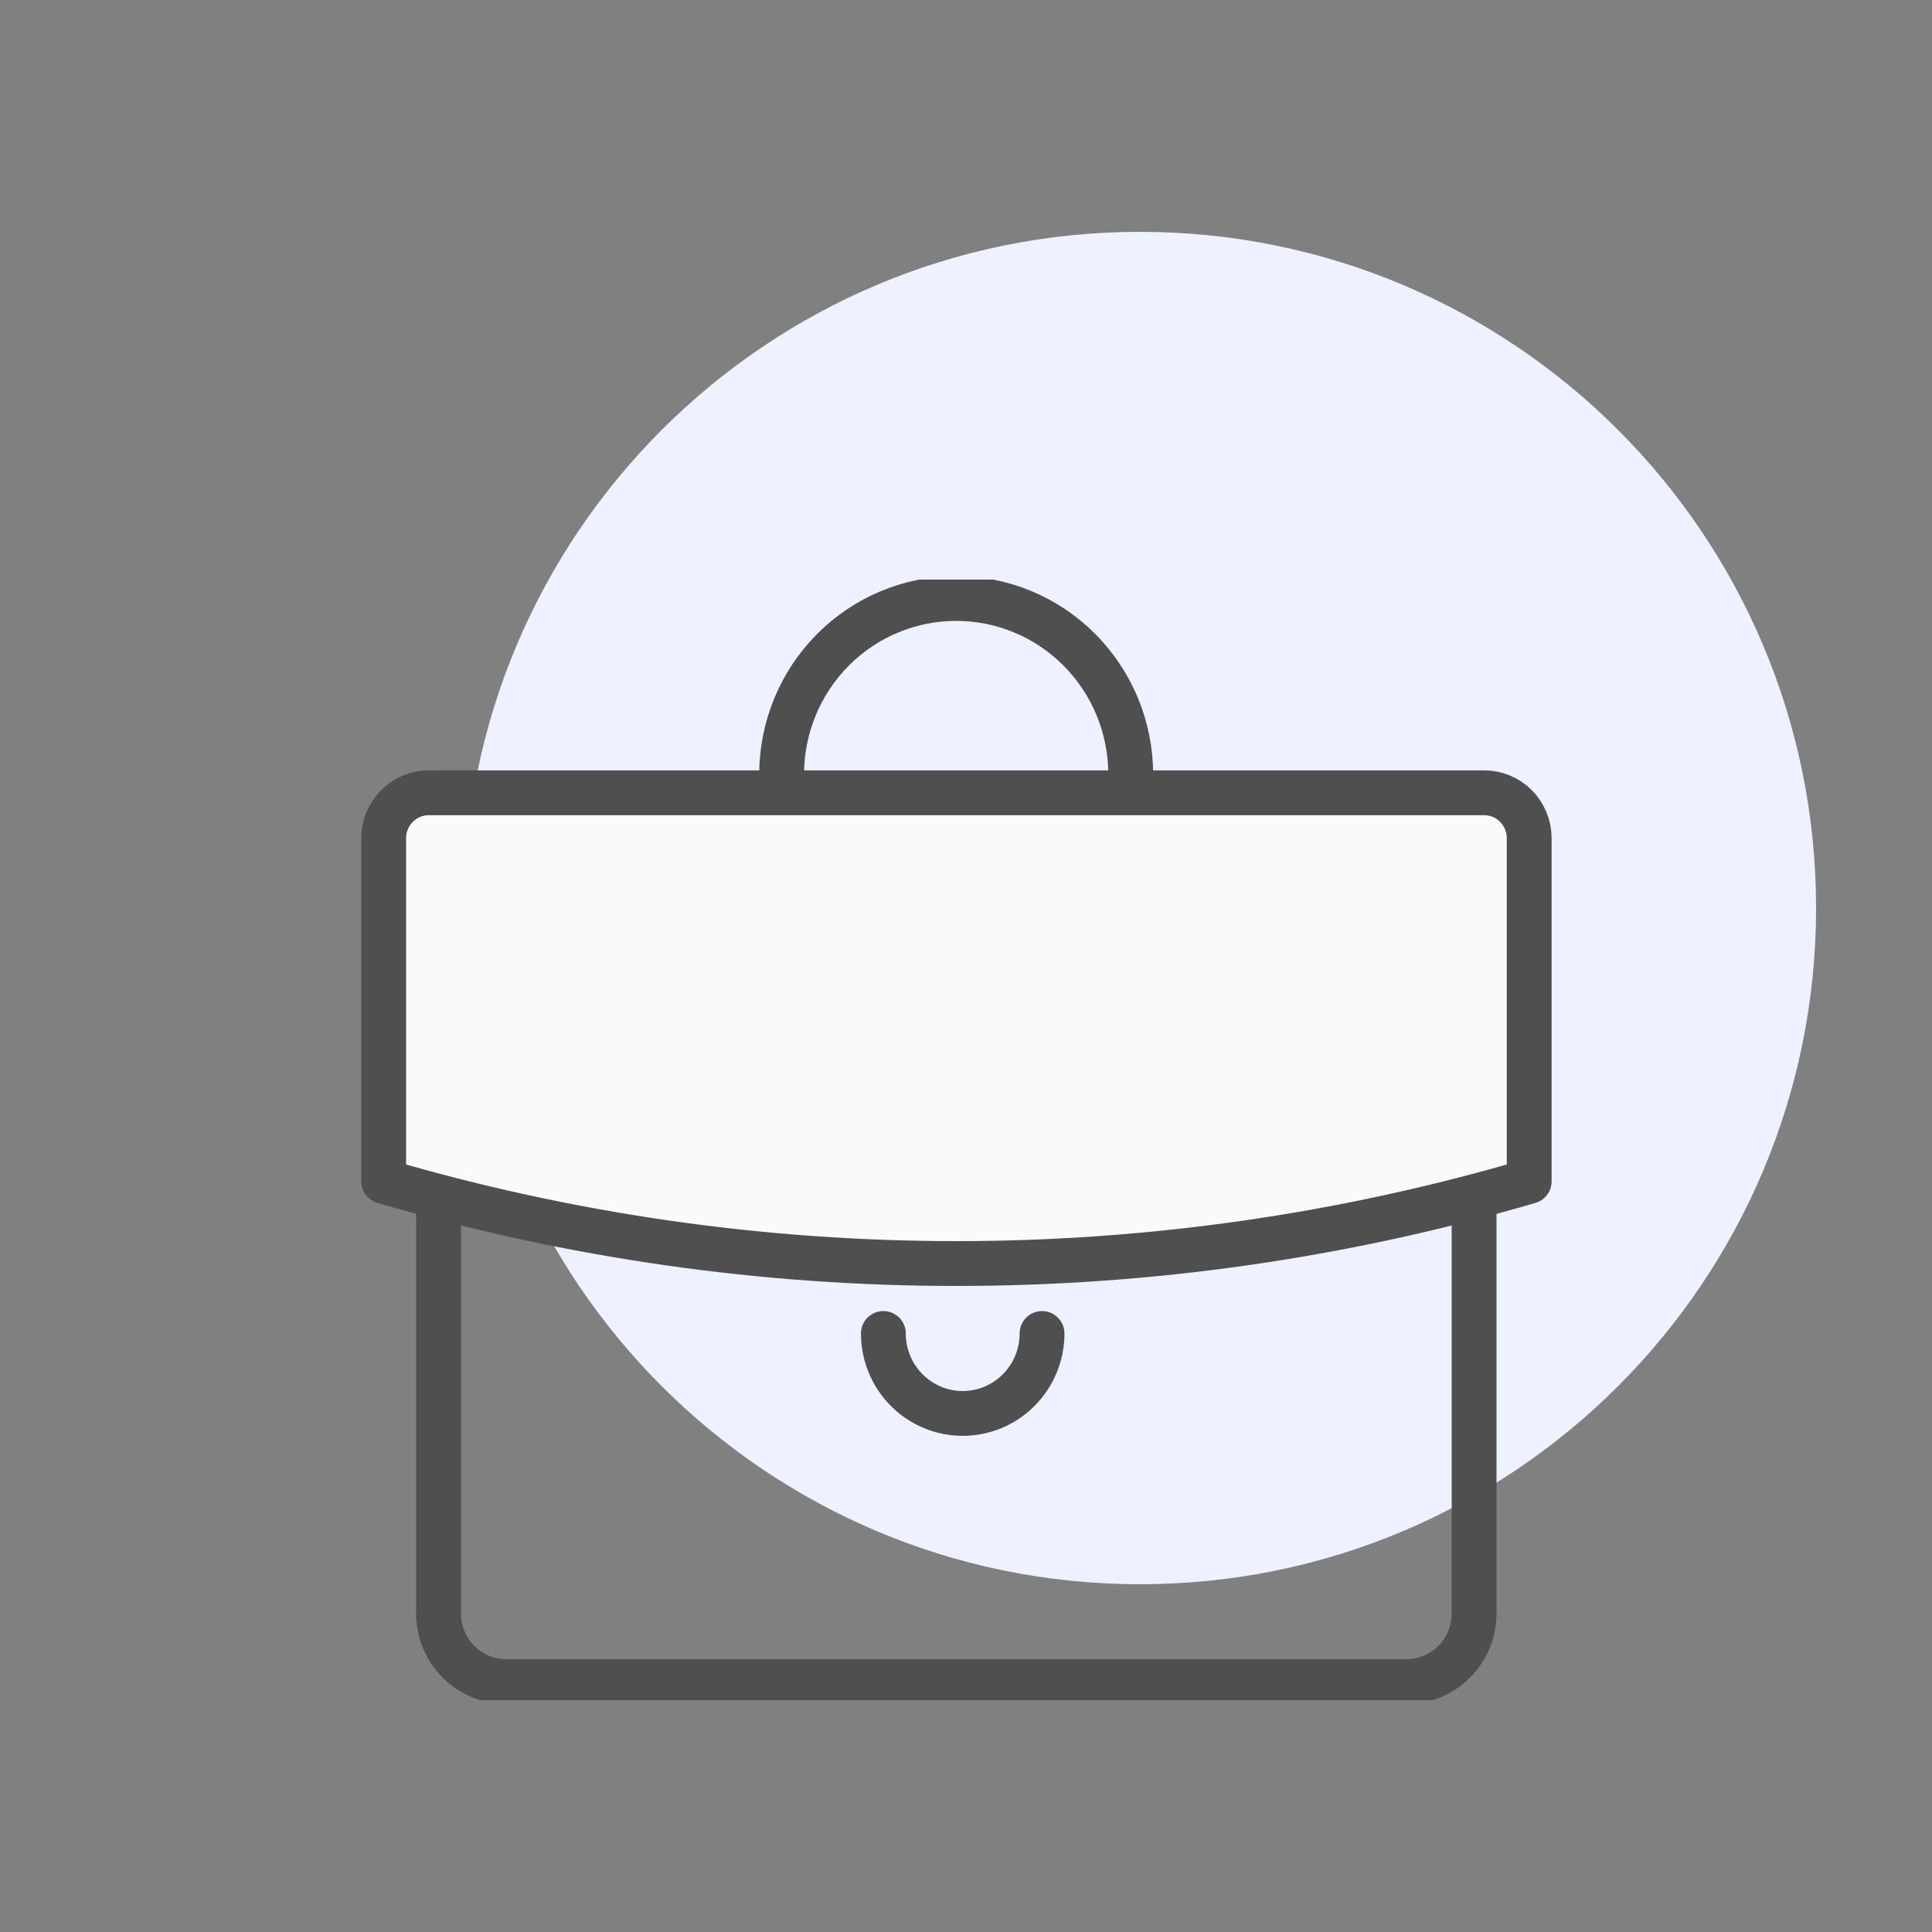 <svg width="100" height="100" viewBox="0 0 100 100" fill="none" xmlns="http://www.w3.org/2000/svg">
<rect x="0" y="0" width="100" height="100" fill="#808080" stroke="none"/>
<path d="M59 82C78.33 82 94 66.33 94 47C94 27.67 78.33 12 59 12C39.67 12 24 27.67 24 47C24 66.33 39.67 82 59 82Z" fill="#EEF1FF"/>
<g clip-path="url(#clip0_149_13476)">
<path d="M22.707 61.165H76.299V83.514C76.299 83.977 76.209 84.435 76.033 84.863C75.857 85.291 75.599 85.68 75.274 86.007C74.95 86.335 74.564 86.594 74.139 86.771C73.715 86.949 73.26 87.04 72.8 87.04H26.198C25.739 87.04 25.284 86.949 24.859 86.771C24.435 86.594 24.049 86.335 23.724 86.007C23.399 85.68 23.141 85.291 22.966 84.863C22.79 84.435 22.699 83.977 22.699 83.514V61.165H22.707Z" stroke="#4F4F4F" stroke-width="2.32" stroke-linecap="round" stroke-linejoin="round"/>
<path d="M40.457 40.082C40.457 37.667 41.409 35.351 43.103 33.644C44.797 31.936 47.096 30.977 49.492 30.977C51.888 30.977 54.186 31.936 55.88 33.644C57.574 35.351 58.526 37.667 58.526 40.082" stroke="#4F4F4F" stroke-width="2.32" stroke-linecap="round" stroke-linejoin="round"/>
<path d="M79.151 43.385C79.151 42.763 78.906 42.166 78.471 41.725C78.035 41.285 77.444 41.036 76.827 41.034H22.184C21.567 41.036 20.975 41.285 20.54 41.725C20.104 42.166 19.859 42.763 19.859 43.385V61.148C39.223 66.818 59.788 66.818 79.151 61.148V43.385Z" fill="#FAFAFA"/>
<path d="M79.151 43.385C79.151 42.763 78.906 42.166 78.471 41.725C78.035 41.285 77.444 41.036 76.827 41.034H22.184C21.567 41.036 20.975 41.285 20.54 41.725C20.104 42.166 19.859 42.763 19.859 43.385V61.148C39.223 66.818 59.788 66.818 79.151 61.148V43.385Z" stroke="#4F4F4F" stroke-width="2.32" stroke-linecap="round" stroke-linejoin="round"/>
<path d="M53.936 69.02C53.936 70.118 53.503 71.17 52.733 71.946C51.963 72.722 50.919 73.159 49.829 73.159C48.74 73.159 47.696 72.722 46.925 71.946C46.155 71.17 45.723 70.118 45.723 69.02" stroke="#4F4F4F" stroke-width="2.32" stroke-linecap="round" stroke-linejoin="round"/>
</g>
<defs>
<clipPath id="clip0_149_13476">
<rect width="65" height="58" fill="white" transform="translate(17 30)"/>
</clipPath>
</defs>
</svg>

